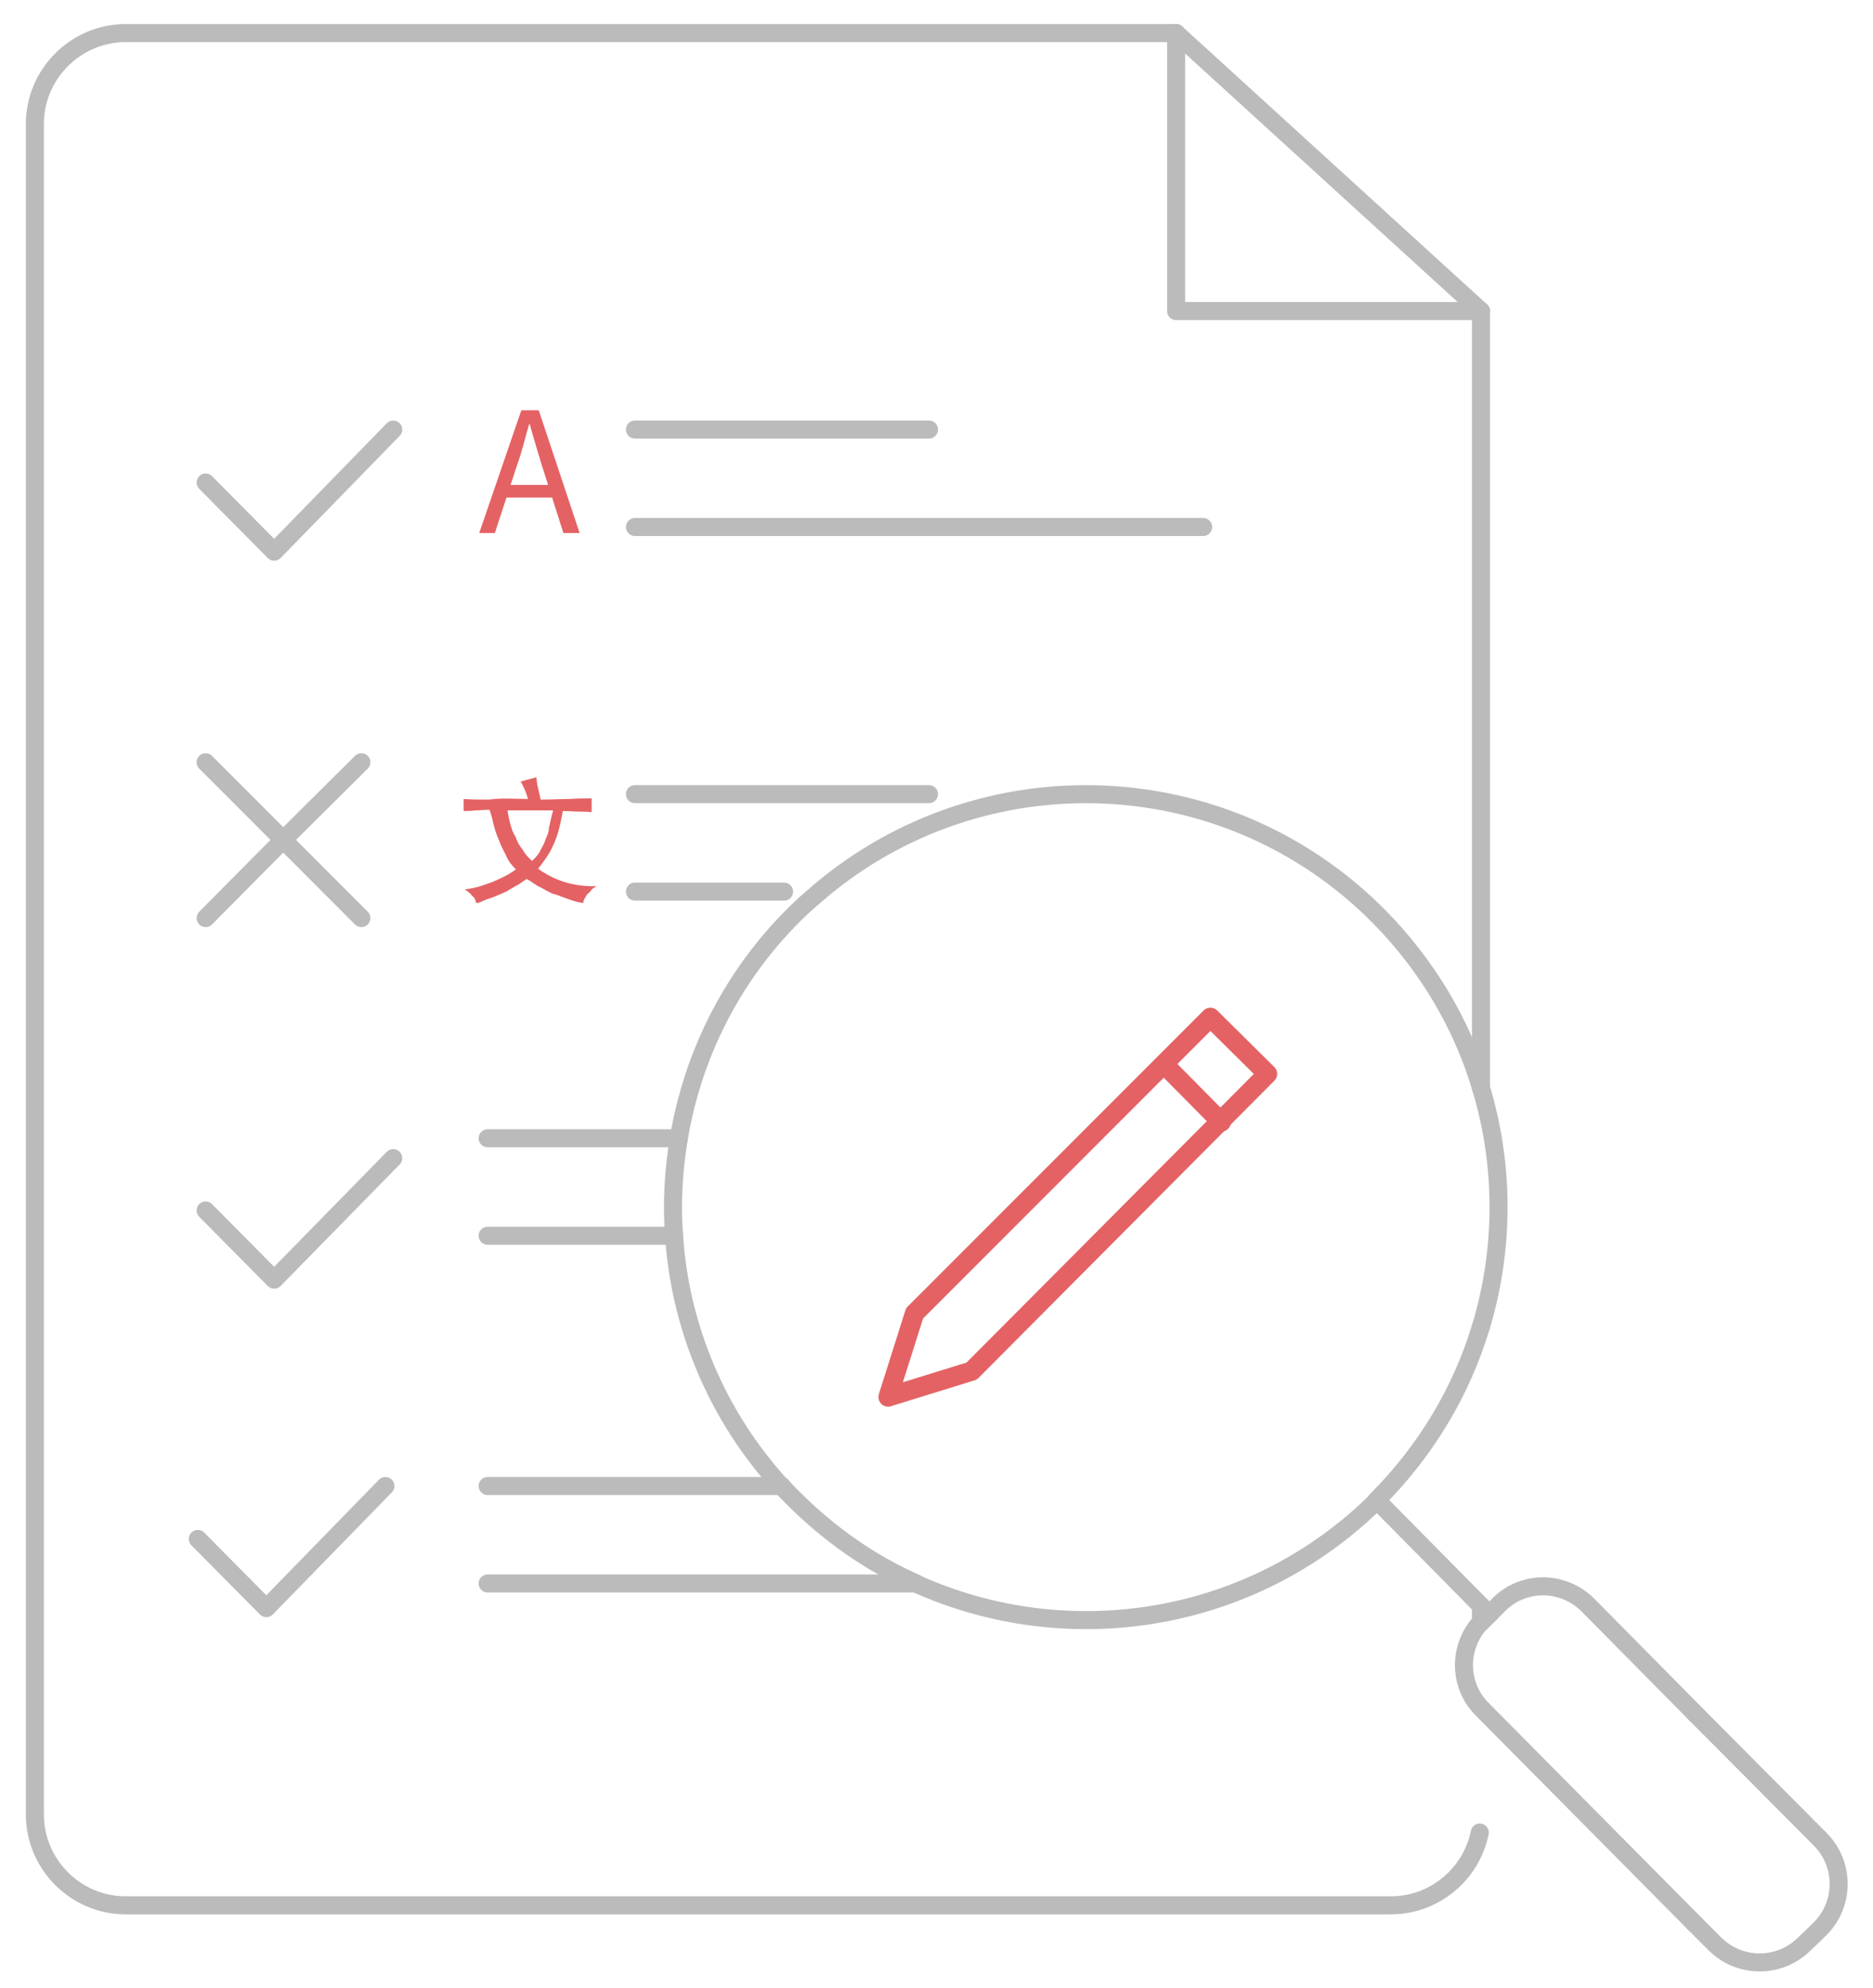 <?xml version="1.0" encoding="utf-8"?>
<!-- Generator: Adobe Illustrator 21.1.0, SVG Export Plug-In . SVG Version: 6.00 Build 0)  -->
<svg version="1.1" id="Layer_1" xmlns="http://www.w3.org/2000/svg" xmlns:xlink="http://www.w3.org/1999/xlink" x="0px" y="0px"
	 viewBox="0 0 311.5 330.5" style="enable-background:new 0 0 311.5 330.5;" xml:space="preserve">
<style type="text/css">
	.st0{fill:none;stroke:#BBBBBB;stroke-width:3;stroke-linecap:round;stroke-linejoin:round;stroke-miterlimit:10;}
	.st1{fill:none;stroke:#E46264;stroke-width:3.215;stroke-linecap:round;stroke-linejoin:round;stroke-miterlimit:10;}
	.st2{fill:#E46264;}
</style>
<line class="st0" x1="195.6" y1="5.5" x2="246.3" y2="51.7"/>
<polyline class="st0" points="195.6,5.5 195.6,51.7 246.3,51.7 "/>
<line class="st0" x1="105.6" y1="71.4" x2="154.5" y2="71.4"/>
<line class="st0" x1="105.6" y1="87.6" x2="200.1" y2="87.6"/>
<line class="st0" x1="154.5" y1="132" x2="105.6" y2="132"/>
<line class="st0" x1="130.4" y1="148.2" x2="105.6" y2="148.2"/>
<line class="st0" x1="112.9" y1="189.2" x2="81.1" y2="189.2"/>
<line class="st0" x1="112.1" y1="205.4" x2="81.1" y2="205.4"/>
<line class="st0" x1="130" y1="247" x2="81.1" y2="247"/>
<line class="st0" x1="152.3" y1="263.2" x2="81.1" y2="263.2"/>
<line class="st0" x1="246.3" y1="180.8" x2="246.3" y2="51.7"/>
<line class="st0" x1="246.3" y1="269.6" x2="246.3" y2="266.9"/>
<path class="st0" d="M195.6,5.5H20.9c-8.3,0-15.1,6.8-15.1,15.1v281c0,8.3,6.8,15.1,15.1,15.1h210.4c7.3,0,13.4-5.2,14.8-12.1"/>
<path class="st0" d="M112.1,205.4c1,15,7,29.8,17.9,41.7"/>
<path class="st0" d="M112.9,189.2c2.3-13.7,8.7-26.8,19.3-37.3c1.3-1.3,2.7-2.5,4.1-3.7"/>
<path class="st0" d="M112.9,189.2c-0.9,5.4-1.2,10.8-0.8,16.2"/>
<path class="st0" d="M229,249.4c-20.8,20.6-51.5,25.2-76.7,13.8"/>
<path class="st0" d="M130,247c0.6,0.7,1.2,1.3,1.9,2c6.1,6.1,13,10.9,20.5,14.2"/>
<path class="st0" d="M246.3,220.5c-3.2,10.6-9,20.5-17.4,28.9"/>
<path class="st0" d="M246.3,220.5c3.9-12.9,3.9-26.8,0-39.7"/>
<path class="st0" d="M136.3,148.2c27.1-22.9,67.6-21.5,93,4.1c8.2,8.3,13.9,18.1,17,28.5"/>
<line class="st0" x1="247.7" y1="268.3" x2="246.3" y2="266.9"/>
<line class="st0" x1="246.3" y1="266.9" x2="229" y2="249.4"/>
<path class="st0" d="M247.7,268.3l1.6-1.6c4.1-4.1,10.7-4,14.8,0.1l18,18.2"/>
<path class="st0" d="M281.9,319.8l3.3,3.3c4.1,4.1,10.7,4.1,14.8,0.1l2.7-2.6c4.1-4.1,4.1-10.7,0.1-14.8L282.1,285"/>
<path class="st0" d="M246.3,269.6c-3.8,4.1-3.8,10.5,0.2,14.5l35.3,35.6"/>
<path class="st0" d="M247.7,268.3l-1.1,1.1c-0.1,0.1-0.2,0.2-0.3,0.3"/>
<polyline class="st0" points="34.2,80.2 45.6,91.7 65.4,71.4 "/>
<polyline class="st0" points="65.4,192.5 45.6,212.7 34.2,201.2 "/>
<polyline class="st0" points="64.1,247 44.3,267.3 32.9,255.8 "/>
<g>
	<line class="st0" x1="47.1" y1="139.6" x2="34.2" y2="126.7"/>
	<line class="st0" x1="47.1" y1="139.6" x2="60.1" y2="152.6"/>
	<line class="st0" x1="47.1" y1="139.6" x2="60.1" y2="126.7"/>
	<line class="st0" x1="47.1" y1="139.6" x2="34.2" y2="152.6"/>
</g>
<polygon class="st1" points="210.8,178.5 201.3,169.1 152.1,218.3 147.7,232.2 161.6,227.9 "/>
<line class="st1" x1="193.6" y1="176.9" x2="203.1" y2="186.5"/>
<g>
	<path class="st2" d="M86.7,68.2h2.9l6.8,20.4h-2.7l-3.6-11.3c-0.7-2.3-1.4-4.6-2-6.8H88c-0.7,2.4-1.2,4.6-2,6.8l-3.7,11.3h-2.6
		L86.7,68.2z M83.4,80.6h9.5v2.1h-9.5C83.4,82.6,83.4,80.6,83.4,80.6z"/>
</g>
<g>
	<path class="st2" d="M87.8,132.8c-0.2-0.9-0.7-2-1.2-2.9l2.6-0.7c0.1,0.7,0.1,1.2,0.3,1.8c0.1,0.7,0.3,1.2,0.4,1.9
		c1.9,0,3.6-0.1,4.9-0.1c1.3-0.1,2.6-0.1,3.6-0.1v2.3c-0.7-0.1-1.4-0.1-2.2-0.1c-0.7,0-1.6-0.1-2.6-0.1c-0.4,2.3-0.9,4.3-1.6,5.7
		c-0.7,1.6-1.6,2.7-2.5,3.9c2.9,2.1,6.2,3,9.7,2.9c-0.3,0.2-0.7,0.4-0.9,0.7c-0.2,0.3-0.4,0.4-0.7,0.7c-0.1,0.2-0.2,0.4-0.4,0.7
		c-0.1,0.2-0.2,0.4-0.2,0.7c-0.9-0.1-1.8-0.4-2.6-0.7c-0.9-0.3-1.8-0.7-2.6-0.9c-0.9-0.4-1.6-0.9-2.3-1.2c-0.7-0.4-1.3-0.9-1.9-1.2
		c-0.7,0.4-1.2,0.9-1.9,1.2c-0.7,0.4-1.4,0.9-2.2,1.2c-0.9,0.4-1.6,0.7-2.3,0.9c-0.9,0.3-1.4,0.7-2,0.7c-0.1-0.4-0.2-0.9-0.7-1.2
		c-0.2-0.4-0.7-0.7-1.2-1.1c1.7-0.1,3.2-0.7,4.6-1.2c1.6-0.7,2.7-1.2,3.9-2.1c-0.7-0.7-1.2-1.3-1.6-2.2s-0.9-1.7-1.2-2.6
		c-0.4-0.9-0.7-1.8-0.9-2.6c-0.2-0.9-0.4-1.8-0.7-2.5c-0.9,0-1.6,0.1-2.3,0.1c-0.7,0.1-1.4,0.1-2,0.1v-2c1.2,0.1,2.6,0.1,4.2,0.1
		C83.7,132.6,85.6,132.8,87.8,132.8z M84.4,134.7c0.1,0.7,0.2,1.2,0.4,2c0.2,0.7,0.4,1.6,0.9,2.3c0.3,0.9,0.7,1.6,1.2,2.2
		c0.4,0.7,0.9,1.3,1.6,1.9c0.4-0.4,0.9-0.9,1.2-1.4c0.3-0.7,0.7-1.2,0.9-1.8c0.2-0.7,0.7-1.4,0.7-2.3c0.2-0.9,0.4-1.9,0.7-2.9h-7.7
		l0,0H84.4z"/>
</g>
</svg>
